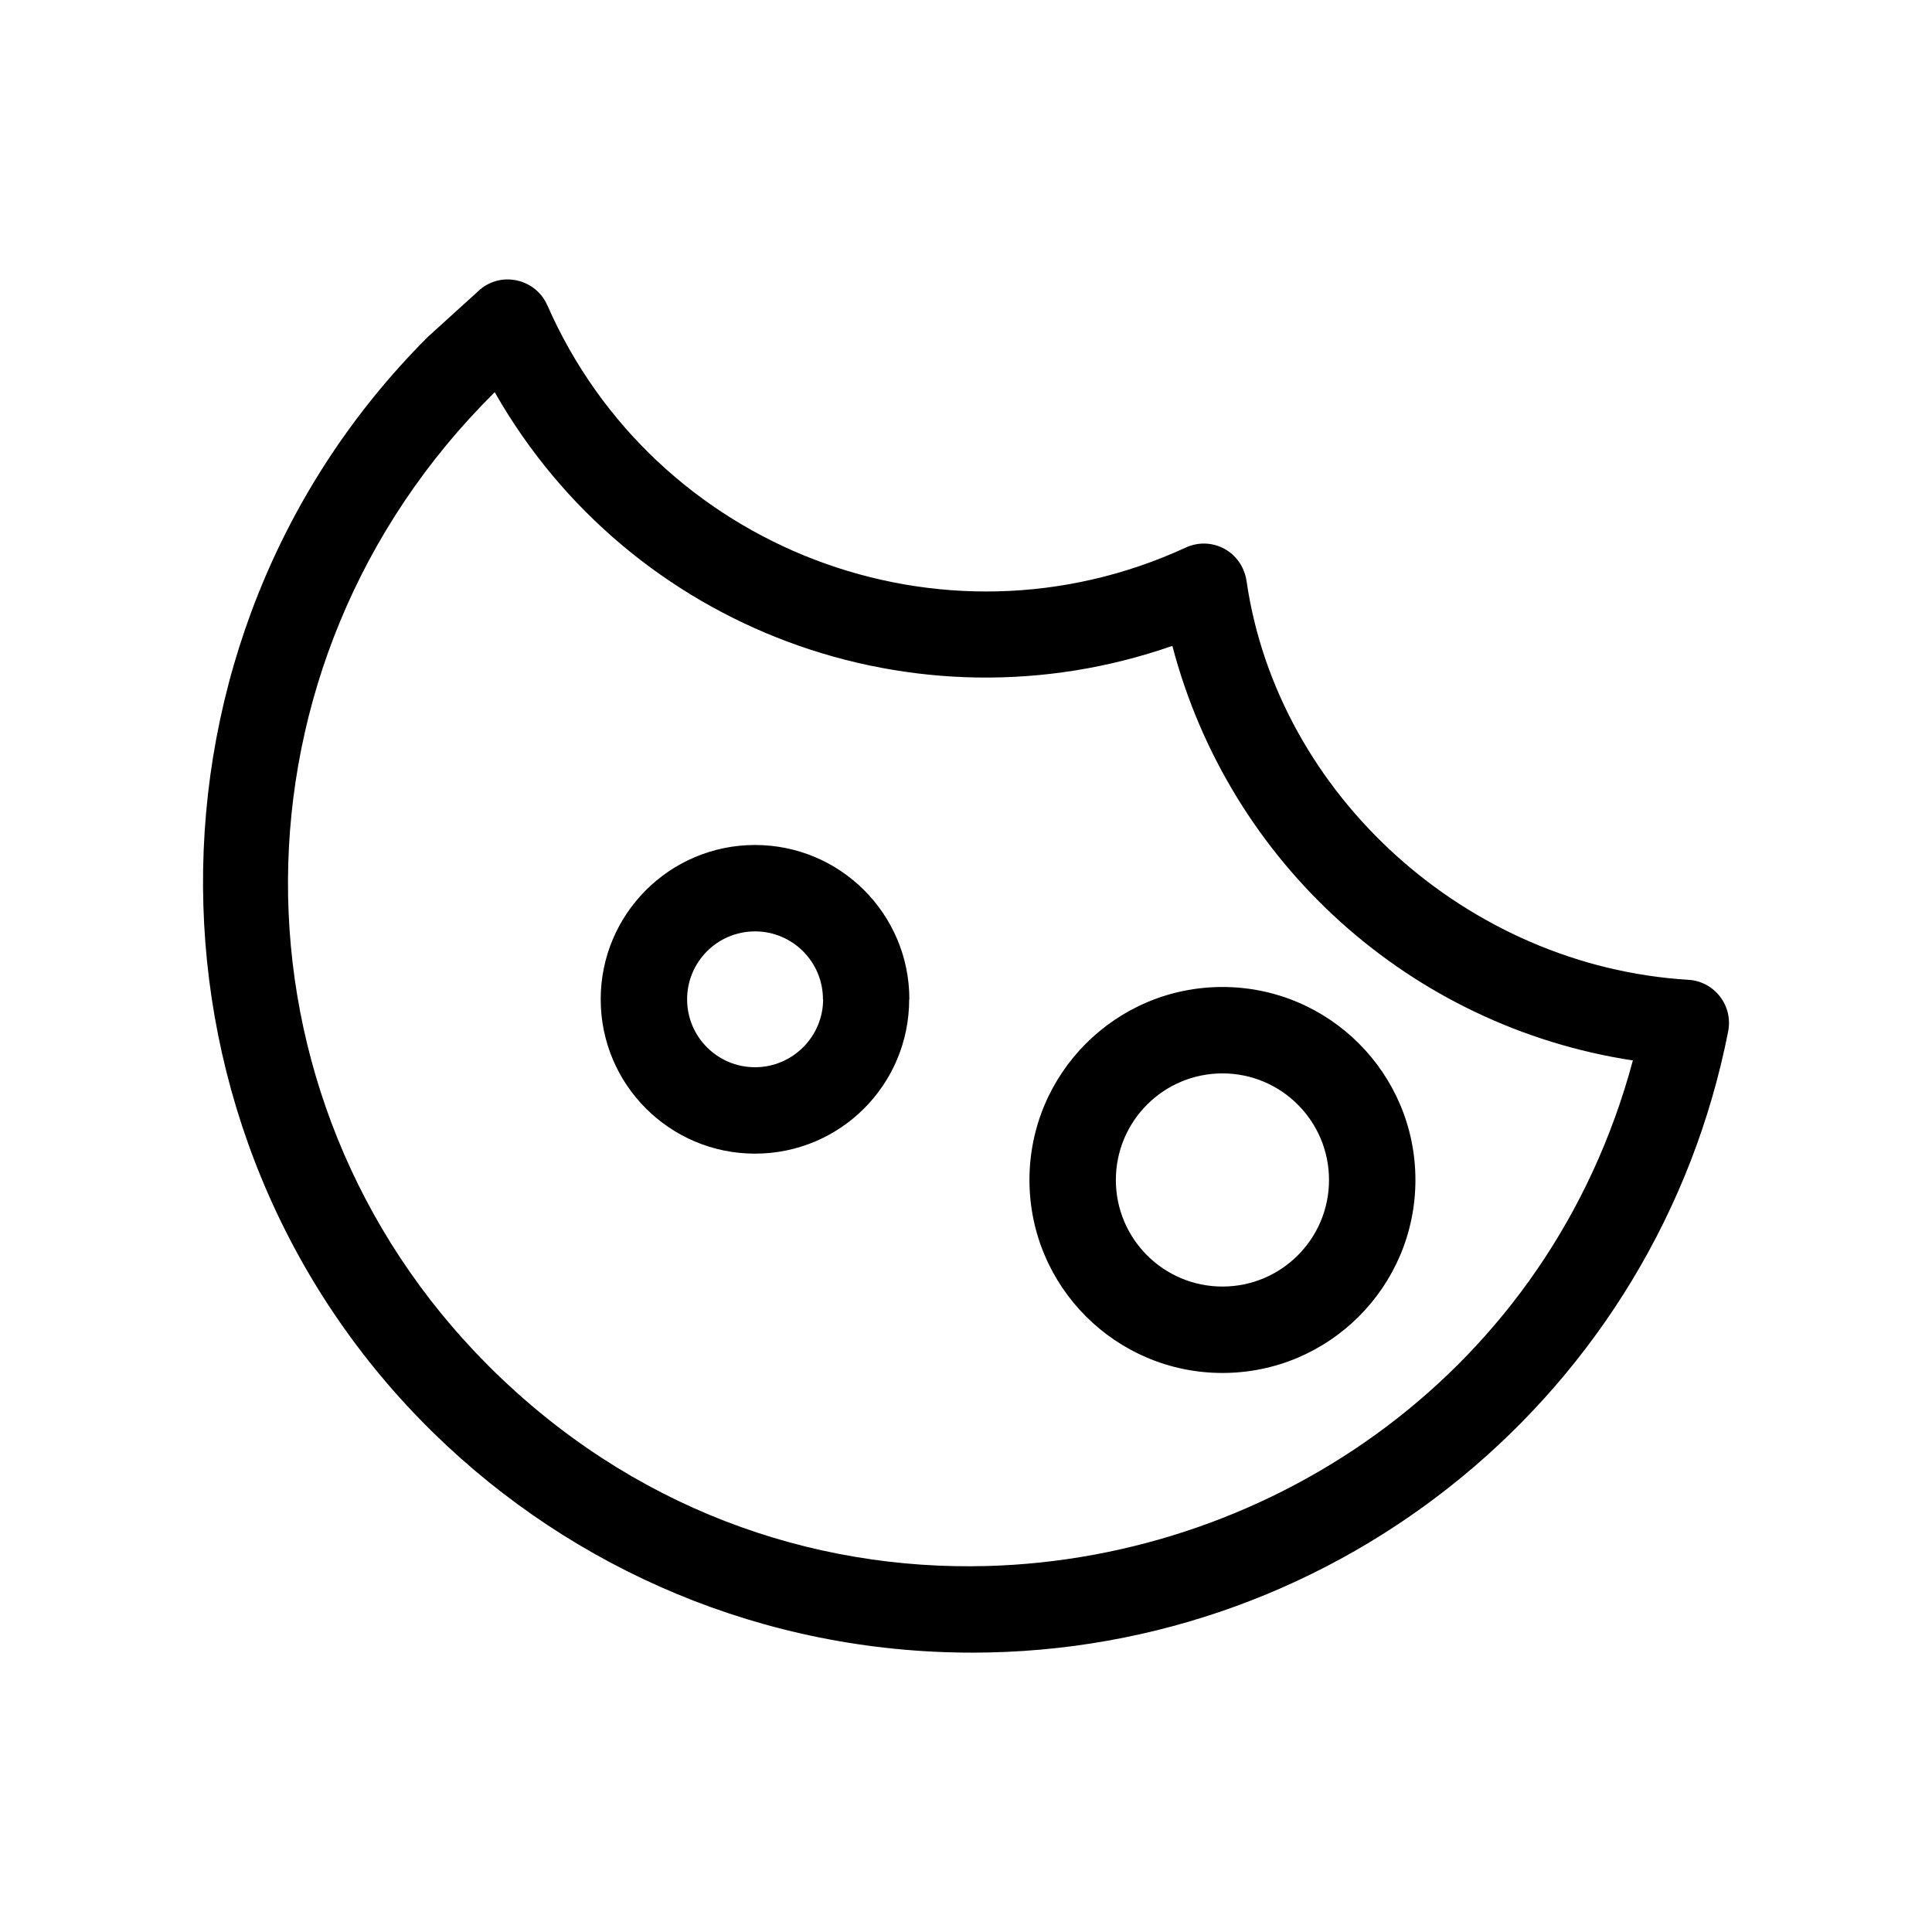 <?xml version="1.0" encoding="UTF-8"?>
<!-- The Best Svg Icon site in the world: iconSvg.co, Visit us! https://iconsvg.co -->
<svg fill="#000000" width="800px" height="800px" version="1.1" viewBox="144 144 512 512" xmlns="http://www.w3.org/2000/svg">
 <path d="m257.27 233.38 14.012-12.711c5.859-4.867 14.758-2.641 17.746 4.215l0.012-0.008c28.301 64.57 104.59 94 169.2 64.234 6.809-3.137 14.953 0.941 16.125 8.969 8.219 56.543 58.492 102.04 117.08 105.58 6.902 0.418 11.859 6.824 10.543 13.598h0.012c-18.719 95.422-102.63 164.71-200.34 164.71-55.473 0-105.78-22.125-142.57-58.023-81.012-79.023-81.809-210.55-1.809-290.56zm86.82 134.55c22.582 0 40.898 18.309 40.898 40.898h-0.047c0 22.664-18.285 40.898-40.852 40.898-22.59 0-40.898-18.316-40.898-40.898 0-22.59 18.309-40.898 40.898-40.898zm0 22.898c-9.945 0-18 8.059-18 18 0 9.945 8.059 18 18 18 9.969 0 18.043-8.133 18.043-18h-0.043c0-9.945-8.059-18-18-18zm123.87 14.734c28.246 0 51.141 22.902 51.141 51.145 0 28.246-22.898 51.141-51.141 51.141-28.246 0-51.145-22.898-51.145-51.141 0-28.246 22.898-51.145 51.145-51.145zm-28.246 51.145c0 15.602 12.652 28.242 28.246 28.242 15.602 0 28.242-12.645 28.242-28.242 0-15.602-12.645-28.246-28.242-28.246-15.602 0-28.246 12.645-28.246 28.246zm-164.61-208.77c-72.727 71.965-72.812 186.86-1.648 258.02 37.793 37.793 85.527 54.34 132.15 53.051 76.012-2.106 149.05-51.668 171.12-133.98-58.898-8.98-106.9-52.176-122.04-109.87-67.992 23.762-143.71-4.176-179.58-67.223z"/>
</svg>